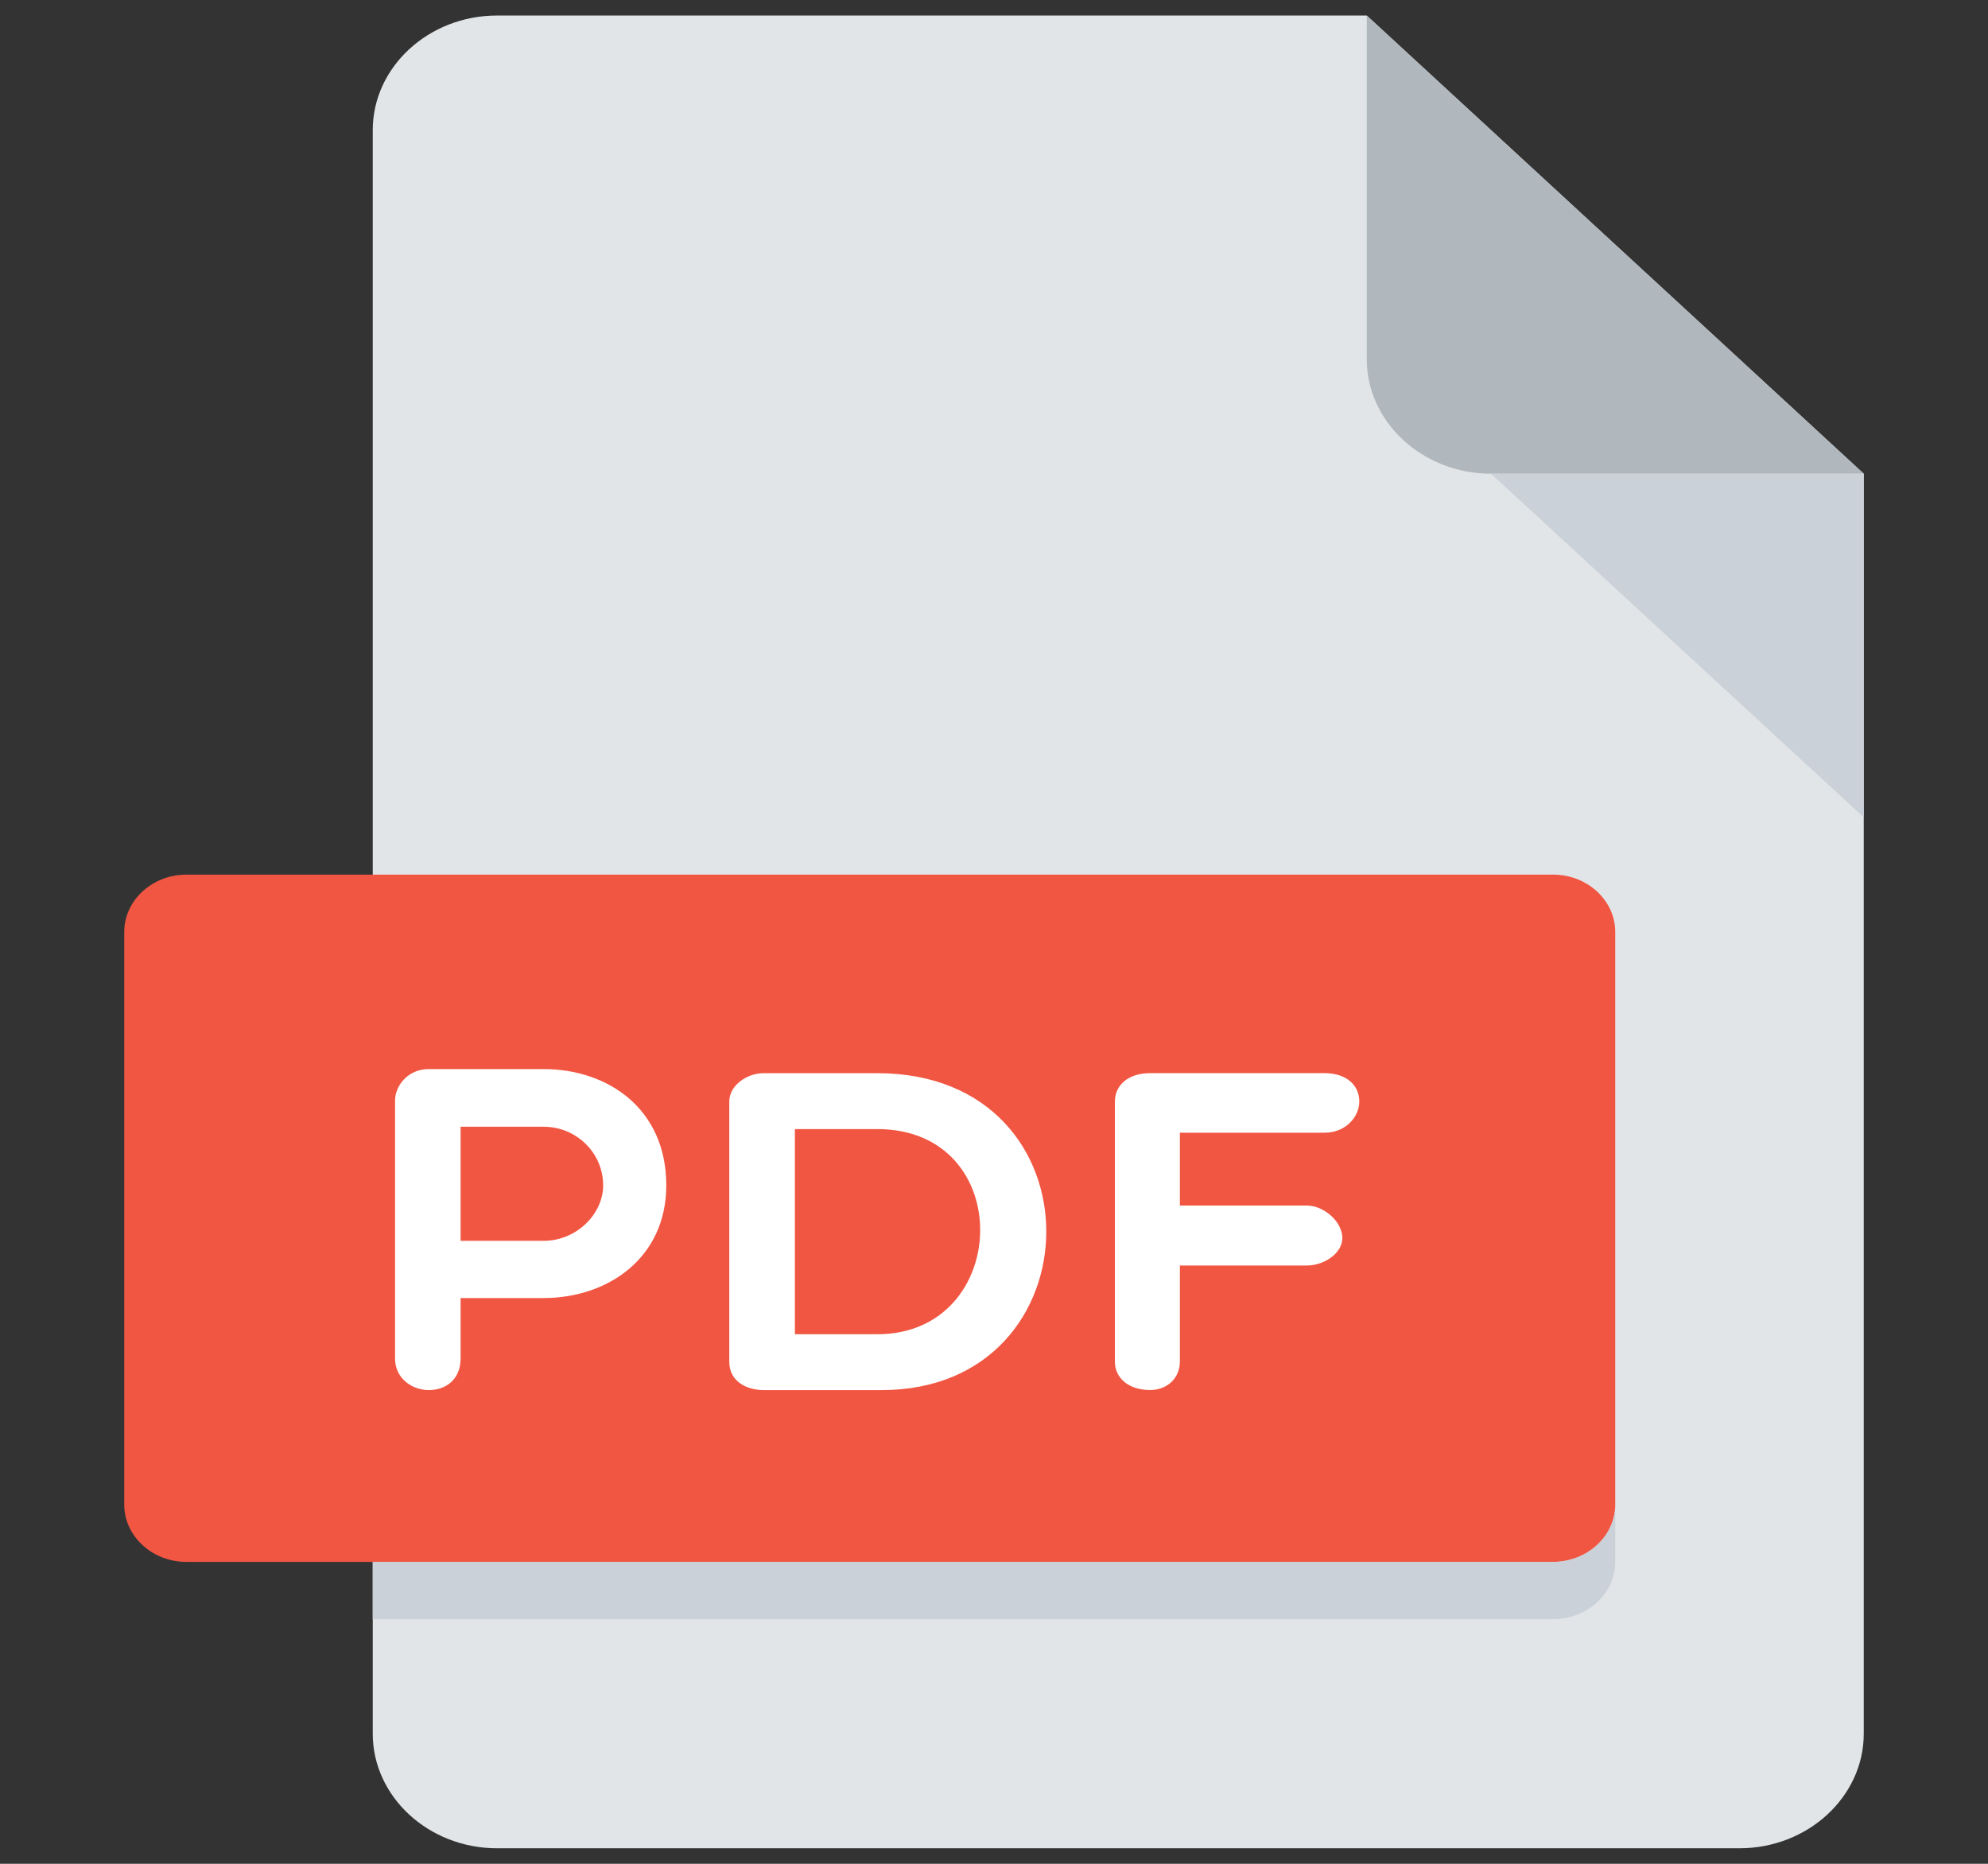 <svg width="64" height="60" viewBox="0 0 64 60" fill="none" xmlns="http://www.w3.org/2000/svg">
<rect x="0" y="0" width="64" height="60" fill="#333333" stroke="none"/>
<g clip-path="url(#clip0_118_1668)">
<path d="M16 0.5C13.8 0.5 12 2.159 12 4.188V55.812C12 57.841 13.8 59.5 16 59.5H56C58.2 59.5 60 57.841 60 55.812V15.25L44 0.5H16Z" fill="#E2E5E7"/>
<path d="M48 15.25H60L44 0.5V11.562C44 13.591 45.8 15.25 48 15.25Z" fill="#B0B7BD"/>
<path d="M60 26.312L48 15.25H60V26.312Z" fill="#CAD1D8"/>
<path d="M52 48.438C52 49.452 51.1 50.281 50 50.281H6C4.9 50.281 4 49.452 4 48.438V30C4 28.986 4.9 28.156 6 28.156H50C51.1 28.156 52 28.986 52 30V48.438Z" fill="#F15642"/>
<path d="M12.718 35.434C12.718 34.947 13.134 34.416 13.804 34.416H17.498C19.578 34.416 21.45 35.699 21.45 38.159C21.45 40.489 19.578 41.787 17.498 41.787H14.828V43.734C14.828 44.383 14.38 44.75 13.804 44.75C13.276 44.75 12.718 44.383 12.718 43.734V35.434ZM14.828 36.272V39.945H17.498C18.57 39.945 19.418 39.073 19.418 38.159C19.418 37.128 18.57 36.272 17.498 36.272H14.828ZM24.582 44.75C24.054 44.75 23.478 44.484 23.478 43.837V35.463C23.478 34.934 24.054 34.548 24.582 34.548H28.244C35.552 34.548 35.392 44.75 28.388 44.75H24.582ZM25.59 36.348V42.952H28.244C32.562 42.952 32.754 36.348 28.244 36.348H25.59ZM37.984 36.466V38.809H42.062C42.638 38.809 43.214 39.34 43.214 39.855C43.214 40.342 42.638 40.74 42.062 40.74H37.984V43.836C37.984 44.352 37.586 44.748 37.026 44.748C36.322 44.748 35.892 44.352 35.892 43.836V35.461C35.892 34.932 36.324 34.547 37.026 34.547H42.64C43.344 34.547 43.76 34.932 43.76 35.461C43.76 35.933 43.344 36.464 42.64 36.464H37.984V36.466Z" fill="white"/>
<path d="M50 50.281H12V52.125H50C51.1 52.125 52 51.295 52 50.281V48.438C52 49.452 51.1 50.281 50 50.281Z" fill="#CAD1D8"/>
</g>
<defs>
<clipPath id="clip0_118_1668">
<rect width="64" height="59" fill="white" transform="translate(0 0.5)"/>
</clipPath>
</defs>
</svg>
